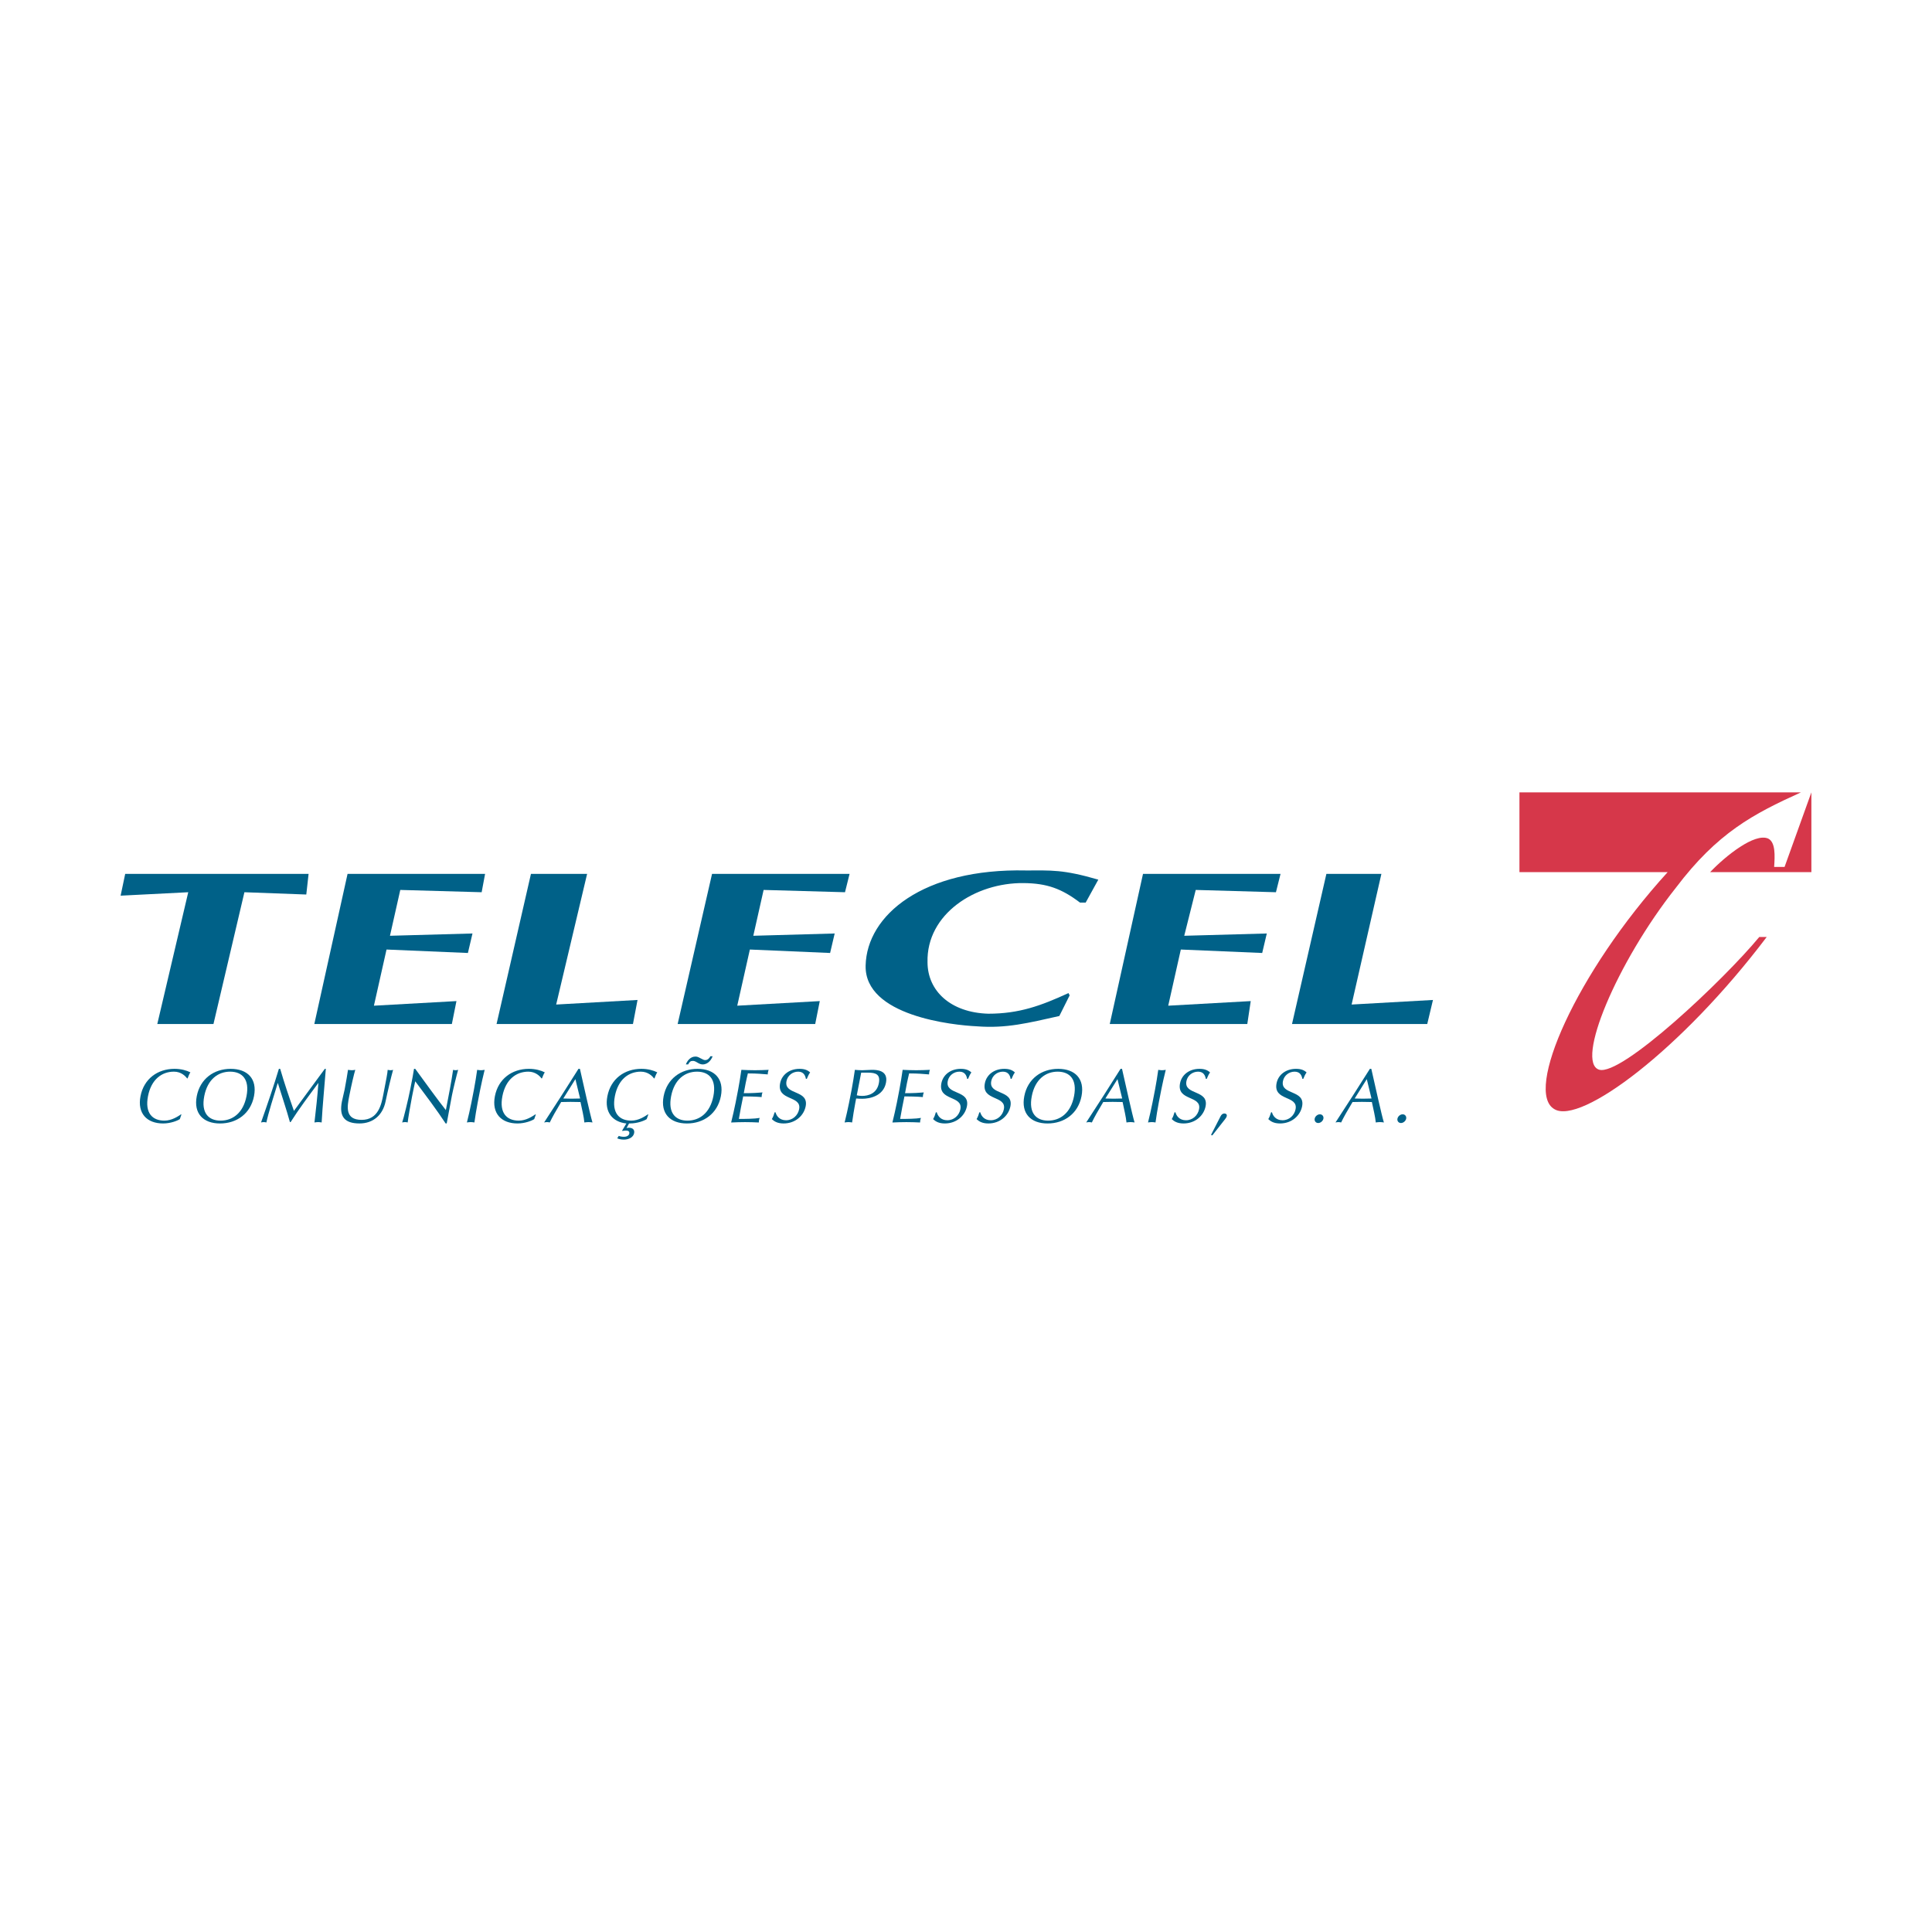<?xml version="1.0" encoding="utf-8"?>
<!-- Generator: Adobe Illustrator 13.0.0, SVG Export Plug-In . SVG Version: 6.00 Build 14948)  -->
<!DOCTYPE svg PUBLIC "-//W3C//DTD SVG 1.0//EN" "http://www.w3.org/TR/2001/REC-SVG-20010904/DTD/svg10.dtd">
<svg version="1.0" id="Layer_1" xmlns="http://www.w3.org/2000/svg" xmlns:xlink="http://www.w3.org/1999/xlink" x="0px" y="0px"
	 width="192.756px" height="192.756px" viewBox="0 0 192.756 192.756" enable-background="new 0 0 192.756 192.756"
	 xml:space="preserve">
<g>
	<polygon fill-rule="evenodd" clip-rule="evenodd" fill="#FFFFFF" points="0,0 192.756,0 192.756,192.756 0,192.756 0,0 	"/>
	<path fill-rule="evenodd" clip-rule="evenodd" fill="#006188" d="M17.942,111.654c-0.22,0.152-0.908,0.434-1.67,0.434
		c-1.609,0-2.589-0.996-2.253-2.725c0.336-1.727,1.705-2.725,3.39-2.725c0.656,0,1.211,0.16,1.586,0.35
		c-0.103,0.137-0.215,0.434-0.276,0.594l-0.049,0.016c-0.167-0.236-0.6-0.678-1.316-0.678c-1.197,0-2.259,0.754-2.588,2.443
		c-0.329,1.689,0.439,2.443,1.636,2.443c0.724,0,1.338-0.412,1.67-0.633l0.025,0.031L17.942,111.654L17.942,111.654z"/>
	<path fill-rule="evenodd" clip-rule="evenodd" fill="#006188" d="M23.014,106.639c1.685,0,2.666,0.998,2.328,2.725
		c-0.336,1.729-1.705,2.725-3.39,2.725c-1.677,0-2.657-0.996-2.321-2.725C19.968,107.637,21.335,106.639,23.014,106.639
		L23.014,106.639z M22.958,106.92c-1.189,0-2.251,0.754-2.58,2.443c-0.329,1.689,0.439,2.443,1.629,2.443
		c1.197,0,2.259-0.754,2.587-2.443C24.924,107.674,24.156,106.92,22.958,106.92L22.958,106.92z"/>
	<path fill-rule="evenodd" clip-rule="evenodd" fill="#006188" d="M27.954,106.639c0.416,1.432,0.872,2.77,1.372,4.193
		c0.421-0.594,2.06-2.785,3.082-4.193h0.1c-0.151,1.949-0.322,3.607-0.417,5.35c-0.118-0.021-0.229-0.037-0.351-0.037
		s-0.24,0.016-0.366,0.037c0.159-1.363,0.298-2.625,0.391-3.926h-0.016c-0.941,1.271-1.885,2.52-2.755,3.889h-0.068
		c-0.349-1.264-0.795-2.572-1.203-3.889h-0.015c-0.39,1.256-0.956,3.066-1.131,3.926c-0.087-0.021-0.168-0.037-0.259-0.037
		c-0.092,0-0.179,0.016-0.275,0.037c0.595-1.68,1.3-3.734,1.781-5.35H27.954L27.954,106.639z"/>
	<path fill-rule="evenodd" clip-rule="evenodd" fill="#006188" d="M38.679,106.738c0.094,0.021,0.198,0.039,0.305,0.039
		c0.076,0,0.163-0.018,0.236-0.039c-0.199,0.707-0.521,2.047-0.752,3.158c-0.278,1.346-1.228,2.191-2.6,2.191
		c-1.51,0-2.044-0.701-1.757-2.176c0.092-0.473,0.198-0.824,0.272-1.203c0.163-0.838,0.268-1.529,0.338-1.971
		c0.118,0.021,0.267,0.039,0.389,0.039c0.107,0,0.232-0.018,0.336-0.039c-0.134,0.449-0.381,1.484-0.601,2.609
		c-0.202,1.037-0.464,2.383,1.236,2.383c1.67,0,1.974-1.559,2.161-2.52C38.524,107.764,38.667,107.035,38.679,106.738
		L38.679,106.738z"/>
	<path fill-rule="evenodd" clip-rule="evenodd" fill="#006188" d="M44.461,112.088c-0.894-1.361-1.997-2.824-3.031-4.207
		c-0.062,0.279-0.168,0.736-0.324,1.545c-0.127,0.652-0.41,2.26-0.431,2.562c-0.079-0.021-0.168-0.037-0.259-0.037
		c-0.092,0-0.186,0.016-0.29,0.037c0.131-0.355,0.609-2.305,0.805-3.311c0.187-0.959,0.331-1.697,0.375-2.039h0.122
		c0.98,1.346,2.309,3.182,3.056,4.117c0.265-1.361,0.554-2.846,0.722-4.018c0.079,0.021,0.168,0.039,0.252,0.039
		c0.084,0,0.163-0.018,0.251-0.039c-0.133,0.449-0.503,1.955-0.618,2.549c-0.152,0.777-0.464,2.459-0.523,2.801H44.461
		L44.461,112.088z"/>
	<path fill-rule="evenodd" clip-rule="evenodd" fill="#006188" d="M47.285,108.709c0.127-0.654,0.226-1.318,0.323-1.971
		c0.125,0.021,0.244,0.039,0.366,0.039c0.122,0,0.247-0.018,0.381-0.039c-0.158,0.652-0.317,1.316-0.445,1.971l-0.254,1.309
		c-0.128,0.654-0.227,1.316-0.324,1.971c-0.125-0.021-0.244-0.037-0.366-0.037c-0.123,0-0.247,0.016-0.381,0.037
		c0.158-0.654,0.317-1.316,0.445-1.971L47.285,108.709L47.285,108.709z"/>
	<path fill-rule="evenodd" clip-rule="evenodd" fill="#006188" d="M53.3,111.654c-0.221,0.152-0.909,0.434-1.671,0.434
		c-1.608,0-2.589-0.996-2.252-2.725c0.337-1.727,1.705-2.725,3.39-2.725c0.656,0,1.212,0.16,1.586,0.35
		c-0.104,0.137-0.214,0.434-0.276,0.594l-0.049,0.016c-0.167-0.236-0.6-0.678-1.316-0.678c-1.197,0-2.259,0.754-2.588,2.443
		s0.439,2.443,1.636,2.443c0.725,0,1.338-0.412,1.67-0.633l0.025,0.031L53.3,111.654L53.3,111.654z"/>
	<path fill-rule="evenodd" clip-rule="evenodd" fill="#006188" d="M57.859,106.639c0.403,1.766,1.008,4.535,1.253,5.35
		c-0.132-0.021-0.259-0.037-0.397-0.037c-0.137,0-0.27,0.016-0.412,0.037c-0.042-0.525-0.245-1.363-0.387-2.039
		c-0.327-0.006-0.66-0.016-0.996-0.016c-0.312,0-0.619,0.01-0.933,0.016c-0.472,0.783-0.914,1.561-1.137,2.039
		c-0.095-0.021-0.182-0.037-0.274-0.037c-0.091,0-0.186,0.016-0.29,0.037c1.163-1.779,2.301-3.553,3.428-5.35H57.859L57.859,106.639
		z M57.408,107.666l-1.208,1.932c0.268,0,0.554,0.018,0.821,0.018c0.282,0,0.573-0.008,0.857-0.018L57.408,107.666L57.408,107.666z"
		/>
	<path fill-rule="evenodd" clip-rule="evenodd" fill="#006188" d="M62.494,112.088c-1.389-0.152-2.206-1.127-1.894-2.725
		c0.336-1.727,1.705-2.725,3.39-2.725c0.656,0,1.212,0.16,1.586,0.35c-0.103,0.137-0.214,0.434-0.276,0.594l-0.048,0.016
		c-0.167-0.236-0.6-0.678-1.317-0.678c-1.197,0-2.258,0.754-2.588,2.443c-0.329,1.689,0.439,2.443,1.636,2.443
		c0.725,0,1.338-0.412,1.671-0.633l0.024,0.031l-0.156,0.449c-0.22,0.152-0.908,0.434-1.67,0.434h-0.091l-0.25,0.465
		c0.065-0.023,0.129-0.037,0.229-0.037c0.396,0,0.591,0.211,0.527,0.539c-0.083,0.426-0.545,0.646-1.034,0.646
		c-0.312,0-0.519-0.076-0.653-0.129l0.154-0.242c0.105,0.043,0.294,0.09,0.531,0.09c0.251,0,0.48-0.115,0.52-0.32
		c0.043-0.221-0.116-0.305-0.33-0.305c-0.168,0-0.287,0.023-0.338,0.055l-0.043-0.055L62.494,112.088L62.494,112.088z"/>
	<path fill-rule="evenodd" clip-rule="evenodd" fill="#006188" d="M69.594,106.639c1.686,0,2.666,0.998,2.329,2.725
		c-0.336,1.729-1.705,2.725-3.391,2.725c-1.677,0-2.657-0.996-2.321-2.725C66.549,107.637,67.917,106.639,69.594,106.639
		L69.594,106.639z M69.54,106.92c-1.19,0-2.252,0.754-2.581,2.443c-0.33,1.689,0.439,2.443,1.628,2.443
		c1.197,0,2.259-0.754,2.588-2.443C71.505,107.674,70.736,106.92,69.54,106.92L69.54,106.92z M68.43,106.197
		c0.13-0.357,0.458-0.783,0.946-0.783c0.175,0,0.267,0.037,0.522,0.174c0.255,0.139,0.339,0.176,0.469,0.176
		c0.236,0,0.409-0.182,0.508-0.381h0.222c-0.086,0.244-0.388,0.814-0.99,0.814c-0.145,0-0.304-0.045-0.515-0.174
		c-0.239-0.146-0.339-0.176-0.461-0.176c-0.237,0-0.329,0.084-0.473,0.35H68.43L68.43,106.197z"/>
	<path fill-rule="evenodd" clip-rule="evenodd" fill="#006188" d="M73.646,108.701c0.127-0.654,0.226-1.316,0.321-1.963
		c0.453,0.021,0.9,0.039,1.357,0.039c0.458,0,0.911-0.018,1.365-0.039c-0.03,0.076-0.053,0.152-0.067,0.229
		c-0.016,0.076-0.022,0.152-0.022,0.227c-0.631-0.043-0.994-0.098-1.986-0.098c-0.071,0.326-0.146,0.594-0.218,0.967
		c-0.077,0.395-0.15,0.814-0.188,1.004c0.9,0,1.41-0.037,1.867-0.076c-0.03,0.076-0.054,0.16-0.068,0.236s-0.022,0.152-0.022,0.227
		c-0.515-0.051-1.473-0.066-1.839-0.066c-0.043,0.182-0.081,0.373-0.223,1.104c-0.112,0.578-0.178,0.949-0.207,1.143
		c0.679,0,1.58-0.01,2.079-0.1c-0.029,0.068-0.056,0.166-0.069,0.234c-0.013,0.068-0.021,0.152-0.02,0.221
		c-0.445-0.021-0.9-0.037-1.365-0.037c-0.465,0-0.926,0.016-1.396,0.037c0.159-0.662,0.319-1.324,0.446-1.979L73.646,108.701
		L73.646,108.701z"/>
	<path fill-rule="evenodd" clip-rule="evenodd" fill="#006188" d="M77.374,110.977c0.098,0.357,0.395,0.791,1.05,0.791
		c0.679,0,1.188-0.494,1.306-1.104c0.272-1.4-2.247-0.797-1.898-2.586c0.164-0.846,0.921-1.439,1.936-1.439
		c0.479,0,0.801,0.115,1.059,0.359c-0.125,0.174-0.213,0.348-0.331,0.639h-0.091c-0.052-0.283-0.196-0.717-0.768-0.717
		c-0.572,0-1.059,0.389-1.168,0.943c-0.277,1.424,2.241,0.83,1.913,2.512c-0.181,0.93-1.027,1.713-2.201,1.713
		c-0.634,0-0.949-0.221-1.174-0.434c0.137-0.236,0.19-0.387,0.277-0.678H77.374L77.374,110.977z"/>
	<path fill-rule="evenodd" clip-rule="evenodd" fill="#006188" d="M84.968,108.709c0.127-0.654,0.225-1.318,0.323-1.971
		c0.239,0.021,0.488,0.039,0.732,0.039c0.244,0,0.739-0.039,0.953-0.039c0.456,0,1.666,0.016,1.419,1.285
		c-0.261,1.34-1.631,1.6-2.362,1.6c-0.229,0-0.418-0.008-0.614-0.025l-0.082,0.42c-0.127,0.654-0.225,1.316-0.322,1.971
		c-0.125-0.021-0.244-0.037-0.367-0.037c-0.122,0-0.247,0.016-0.38,0.037c0.158-0.654,0.317-1.316,0.444-1.971L84.968,108.709
		L84.968,108.709z M85.481,109.281c0.153,0.037,0.362,0.059,0.53,0.059c0.625,0,1.472-0.234,1.673-1.27
		c0.169-0.869-0.291-1.051-1.077-1.051h-0.686L85.481,109.281L85.481,109.281z"/>
	<path fill-rule="evenodd" clip-rule="evenodd" fill="#006188" d="M89.735,108.701c0.127-0.654,0.226-1.316,0.321-1.963
		c0.453,0.021,0.9,0.039,1.357,0.039c0.458,0,0.91-0.018,1.366-0.039c-0.031,0.076-0.053,0.152-0.068,0.229
		c-0.014,0.076-0.022,0.152-0.022,0.227c-0.631-0.043-0.994-0.098-1.985-0.098c-0.071,0.326-0.146,0.594-0.219,0.967
		c-0.077,0.395-0.151,0.814-0.188,1.004c0.9,0,1.41-0.037,1.868-0.076c-0.03,0.076-0.054,0.16-0.069,0.236
		c-0.015,0.076-0.022,0.152-0.021,0.227c-0.515-0.051-1.473-0.066-1.84-0.066c-0.043,0.182-0.08,0.373-0.222,1.104
		c-0.112,0.578-0.178,0.949-0.207,1.143c0.678,0,1.58-0.01,2.078-0.1c-0.029,0.068-0.056,0.166-0.069,0.234
		c-0.013,0.068-0.021,0.152-0.02,0.221c-0.445-0.021-0.9-0.037-1.365-0.037c-0.465,0-0.925,0.016-1.395,0.037
		c0.159-0.662,0.318-1.324,0.446-1.979L89.735,108.701L89.735,108.701z"/>
	<path fill-rule="evenodd" clip-rule="evenodd" fill="#006188" d="M93.462,110.977c0.099,0.357,0.396,0.791,1.051,0.791
		c0.678,0,1.187-0.494,1.305-1.104c0.272-1.4-2.247-0.797-1.897-2.586c0.164-0.846,0.919-1.439,1.934-1.439
		c0.481,0,0.802,0.115,1.059,0.359c-0.125,0.174-0.212,0.348-0.33,0.639h-0.092c-0.052-0.283-0.196-0.717-0.768-0.717
		c-0.573,0-1.059,0.389-1.167,0.943c-0.277,1.424,2.24,0.83,1.913,2.512c-0.181,0.93-1.028,1.713-2.202,1.713
		c-0.633,0-0.948-0.221-1.173-0.434c0.137-0.236,0.189-0.387,0.276-0.678H93.462L93.462,110.977z"/>
	<path fill-rule="evenodd" clip-rule="evenodd" fill="#006188" d="M97.802,110.977c0.097,0.357,0.395,0.791,1.049,0.791
		c0.68,0,1.188-0.494,1.306-1.104c0.273-1.4-2.246-0.797-1.897-2.586c0.165-0.846,0.921-1.439,1.935-1.439
		c0.48,0,0.801,0.115,1.06,0.359c-0.126,0.174-0.214,0.348-0.331,0.639h-0.092c-0.051-0.283-0.196-0.717-0.769-0.717
		c-0.571,0-1.059,0.389-1.166,0.943c-0.278,1.424,2.239,0.83,1.912,2.512c-0.181,0.93-1.027,1.713-2.201,1.713
		c-0.633,0-0.949-0.221-1.174-0.434c0.138-0.236,0.19-0.387,0.277-0.678H97.802L97.802,110.977z"/>
	<path fill-rule="evenodd" clip-rule="evenodd" fill="#006188" d="M105.577,106.639c1.686,0,2.664,0.998,2.327,2.725
		c-0.336,1.729-1.704,2.725-3.389,2.725c-1.678,0-2.658-0.996-2.321-2.725C102.53,107.637,103.898,106.639,105.577,106.639
		L105.577,106.639z M105.521,106.92c-1.188,0-2.251,0.754-2.58,2.443s0.439,2.443,1.629,2.443c1.197,0,2.258-0.754,2.587-2.443
		S106.72,106.92,105.521,106.92L105.521,106.92z"/>
	<path fill-rule="evenodd" clip-rule="evenodd" fill="#006188" d="M111.944,106.639c0.403,1.766,1.008,4.535,1.252,5.35
		c-0.133-0.021-0.259-0.037-0.396-0.037s-0.27,0.016-0.41,0.037c-0.044-0.525-0.247-1.363-0.389-2.039
		c-0.326-0.006-0.661-0.016-0.997-0.016c-0.312,0-0.619,0.01-0.933,0.016c-0.474,0.783-0.915,1.561-1.137,2.039
		c-0.095-0.021-0.184-0.037-0.275-0.037c-0.091,0-0.187,0.016-0.289,0.037c1.163-1.779,2.301-3.553,3.427-5.35H111.944
		L111.944,106.639z M111.492,107.666l-1.209,1.932c0.268,0,0.554,0.018,0.821,0.018c0.282,0,0.574-0.008,0.857-0.018
		L111.492,107.666L111.492,107.666z"/>
	<path fill-rule="evenodd" clip-rule="evenodd" fill="#006188" d="M115.238,108.709c0.127-0.654,0.227-1.318,0.322-1.971
		c0.126,0.021,0.244,0.039,0.367,0.039c0.121,0,0.246-0.018,0.382-0.039c-0.159,0.652-0.318,1.316-0.445,1.971l-0.255,1.309
		c-0.129,0.654-0.227,1.316-0.323,1.971c-0.125-0.021-0.245-0.037-0.366-0.037c-0.123,0-0.248,0.016-0.382,0.037
		c0.158-0.654,0.319-1.316,0.445-1.971L115.238,108.709L115.238,108.709z"/>
	<path fill-rule="evenodd" clip-rule="evenodd" fill="#006188" d="M117.275,110.977c0.098,0.357,0.395,0.791,1.05,0.791
		c0.68,0,1.187-0.494,1.306-1.104c0.273-1.4-2.247-0.797-1.898-2.586c0.165-0.846,0.921-1.439,1.935-1.439
		c0.481,0,0.801,0.115,1.06,0.359c-0.126,0.174-0.213,0.348-0.33,0.639h-0.093c-0.051-0.283-0.195-0.717-0.768-0.717
		c-0.571,0-1.06,0.389-1.166,0.943c-0.278,1.424,2.239,0.83,1.912,2.512c-0.182,0.93-1.027,1.713-2.202,1.713
		c-0.633,0-0.947-0.221-1.174-0.434c0.138-0.236,0.189-0.387,0.276-0.678H117.275L117.275,110.977z"/>
	<path fill-rule="evenodd" clip-rule="evenodd" fill="#006188" d="M121.771,111.381c0.063-0.131,0.187-0.289,0.394-0.289
		c0.121,0,0.267,0.074,0.23,0.258c-0.023,0.121-0.104,0.221-0.177,0.32l-1.267,1.611l-0.126-0.051L121.771,111.381L121.771,111.381z
		"/>
	<path fill-rule="evenodd" clip-rule="evenodd" fill="#006188" d="M126.905,110.977c0.097,0.357,0.395,0.791,1.05,0.791
		c0.679,0,1.188-0.494,1.305-1.104c0.273-1.4-2.244-0.797-1.897-2.586c0.165-0.846,0.922-1.439,1.937-1.439
		c0.479,0,0.801,0.115,1.058,0.359c-0.125,0.174-0.214,0.348-0.329,0.639h-0.092c-0.053-0.283-0.197-0.717-0.77-0.717
		c-0.571,0-1.059,0.389-1.167,0.943c-0.277,1.424,2.24,0.83,1.912,2.512c-0.181,0.93-1.027,1.713-2.201,1.713
		c-0.631,0-0.948-0.221-1.173-0.434c0.138-0.236,0.19-0.387,0.277-0.678H126.905L126.905,110.977z"/>
	<path fill-rule="evenodd" clip-rule="evenodd" fill="#006188" d="M131.687,111.174c0.234,0,0.396,0.199,0.349,0.434
		c-0.045,0.236-0.282,0.436-0.52,0.436c-0.235,0-0.396-0.199-0.349-0.436C131.212,111.373,131.449,111.174,131.687,111.174
		L131.687,111.174z"/>
	<path fill-rule="evenodd" clip-rule="evenodd" fill="#006188" d="M136.816,106.639c0.403,1.766,1.007,4.535,1.254,5.35
		c-0.134-0.021-0.261-0.037-0.397-0.037c-0.138,0-0.271,0.016-0.411,0.037c-0.044-0.525-0.246-1.363-0.39-2.039
		c-0.325-0.006-0.659-0.016-0.994-0.016c-0.313,0-0.62,0.01-0.934,0.016c-0.475,0.783-0.914,1.561-1.139,2.039
		c-0.094-0.021-0.182-0.037-0.272-0.037c-0.092,0-0.187,0.016-0.291,0.037c1.163-1.779,2.301-3.553,3.43-5.35H136.816
		L136.816,106.639z M136.364,107.666l-1.207,1.932c0.267,0,0.554,0.018,0.82,0.018c0.281,0,0.573-0.008,0.857-0.018L136.364,107.666
		L136.364,107.666z"/>
	<path fill-rule="evenodd" clip-rule="evenodd" fill="#006188" d="M139.944,111.174c0.235,0,0.396,0.199,0.35,0.434
		c-0.046,0.236-0.283,0.436-0.52,0.436c-0.237,0-0.396-0.199-0.35-0.436C139.471,111.373,139.707,111.174,139.944,111.174
		L139.944,111.174z"/>
	<polygon fill-rule="evenodd" clip-rule="evenodd" fill="#006188" points="12.491,87.188 30.788,87.188 30.559,89.246 
		24.385,89.018 21.297,102.166 15.693,102.166 18.781,89.018 12.034,89.361 12.491,87.188 	"/>
	<polygon fill-rule="evenodd" clip-rule="evenodd" fill="#006188" points="34.676,87.188 48.397,87.188 48.055,89.018 
		39.936,88.789 38.907,93.362 47.14,93.134 46.683,95.079 38.564,94.735 37.306,100.338 45.54,99.879 45.082,102.166 31.36,102.166 
		34.676,87.188 	"/>
	<polygon fill-rule="evenodd" clip-rule="evenodd" fill="#006188" points="49.542,102.166 52.973,87.188 58.576,87.188 
		55.489,100.223 63.607,99.766 63.15,102.166 49.542,102.166 	"/>
	<polygon fill-rule="evenodd" clip-rule="evenodd" fill="#006188" points="71.041,87.188 84.762,87.188 84.306,89.018 
		76.186,88.789 75.157,93.362 83.276,93.134 82.82,95.079 74.814,94.735 73.556,100.338 81.789,99.879 81.333,102.166 
		67.609,102.166 71.041,87.188 	"/>
	<polygon fill-rule="evenodd" clip-rule="evenodd" fill="#006188" points="114.038,87.188 127.759,87.188 127.301,89.018 
		119.298,88.789 118.152,93.362 126.388,93.134 125.93,95.079 117.811,94.735 116.554,100.338 124.786,99.879 124.443,102.166 
		110.721,102.166 114.038,87.188 	"/>
	<polygon fill-rule="evenodd" clip-rule="evenodd" fill="#006188" points="128.904,102.166 132.334,87.188 137.822,87.188 
		134.851,100.223 142.967,99.766 142.396,102.166 128.904,102.166 	"/>
	<path fill-rule="evenodd" clip-rule="evenodd" fill="#006188" d="M106.718,99.309l-1.029,2.059
		c-3.088,0.686-5.259,1.256-8.232,1.027c-2.402-0.115-11.208-1.027-11.093-6.059c0.114-5.03,5.718-9.719,16.01-9.49
		c2.516,0,3.658-0.114,7.205,0.916l-1.259,2.286h-0.572c-1.843-1.396-3.291-1.916-5.604-1.943c-4.847-0.059-9.72,3.087-9.605,7.888
		c0,2.858,2.288,5.032,6.061,5.145c3.088,0,5.262-0.799,8.005-2.059L106.718,99.309L106.718,99.309z"/>
	<path fill-rule="evenodd" clip-rule="evenodd" fill="#D6374A" d="M151.595,79.054v7.96h14.787
		c-9.14,10.041-14.343,21.941-11.294,23.65c2.599,1.564,12.631-5.875,21.177-17.18h-0.743c-3.568,4.315-13.748,13.909-15.977,13.239
		c-2.377-0.744,1.71-10.635,7.654-18.148c4.161-5.503,7.727-7.363,12.482-9.521H151.595L151.595,79.054z"/>
	<path fill-rule="evenodd" clip-rule="evenodd" fill="#D6374A" d="M180.722,79.054v7.96h-10.104
		c1.561-1.638,4.457-3.943,5.796-3.348c0.741,0.373,0.667,1.71,0.593,2.827h1.04L180.722,79.054L180.722,79.054z"/>
</g>
</svg>
